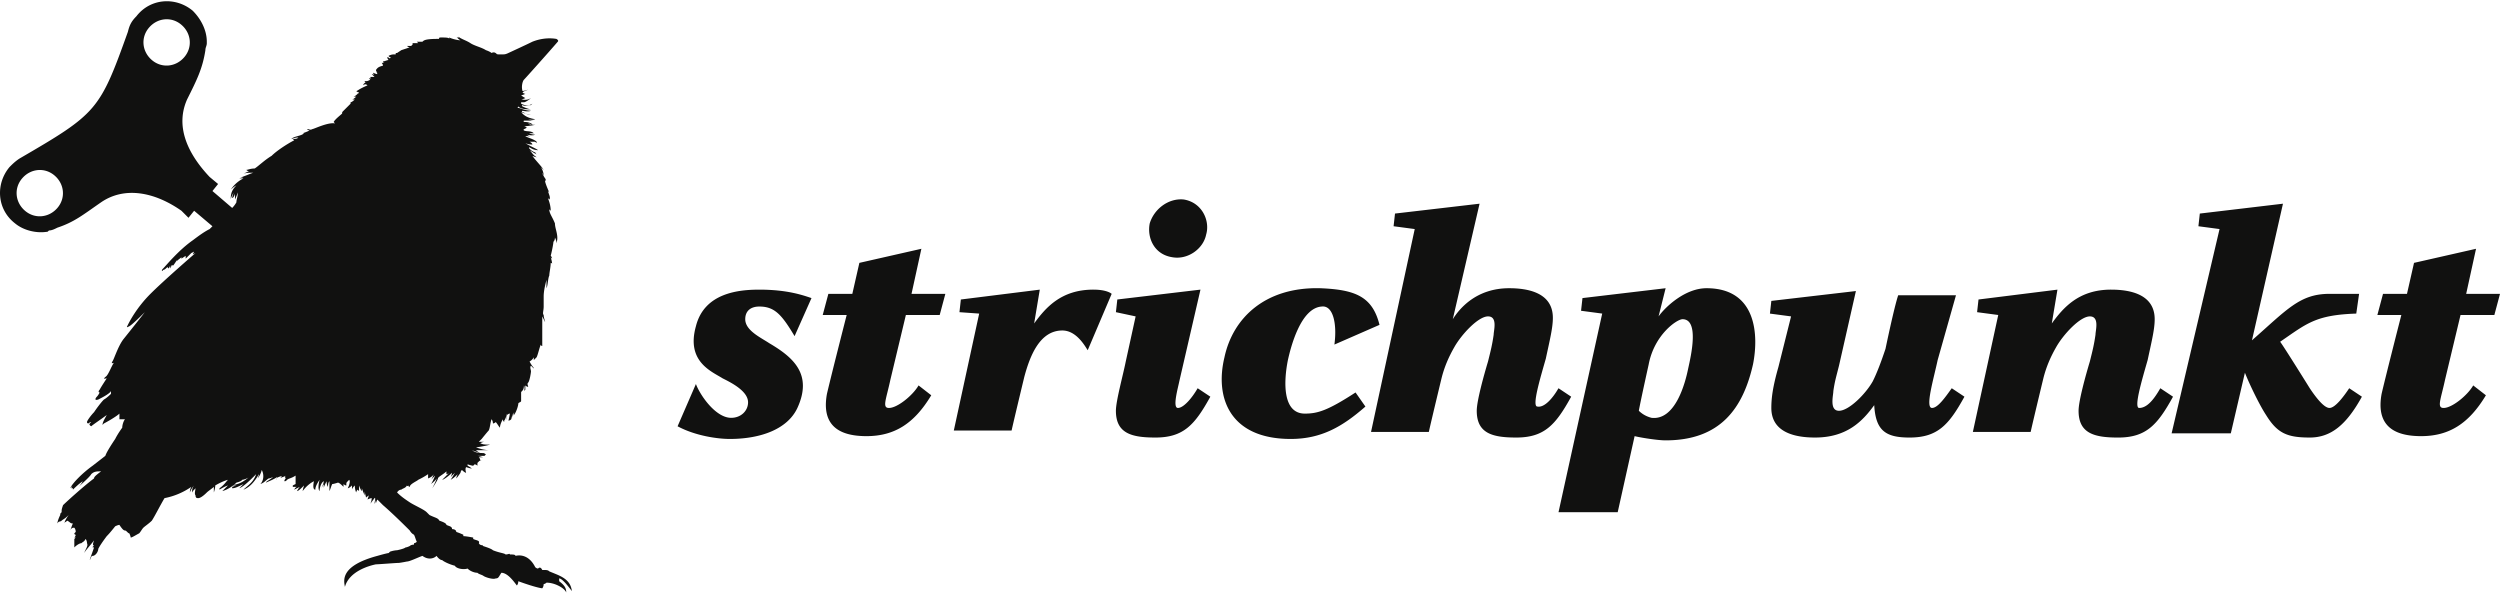 <svg xmlns="http://www.w3.org/2000/svg" fill="none" viewBox="0 0 320 76"><path fill="#111110" d="M97.195 39.237c-1.082 0-1.804.541-1.804 1.623 0 1.443 1.985 2.344 3.067 3.065 3.067 1.803 5.593 3.967 3.608 8.295-1.262 2.704-4.69 3.966-8.66 3.966-1.443 0-4.33-.36-6.675-1.622l2.346-5.41c.541 1.443 2.526 4.328 4.51 4.328 1.263 0 2.165-.902 2.165-1.984 0-1.442-2.165-2.524-3.247-3.065-1.444-.901-4.691-2.164-3.428-6.672 1.082-4.327 5.593-4.687 8.118-4.687 3.609 0 5.593.72 6.676 1.081l-2.165 4.869c-1.624-2.705-2.526-3.787-4.51-3.787m20.38 10.097 1.624 1.262c-2.165 3.606-4.691 5.23-8.299 5.23s-5.773-1.443-5.052-5.41c.541-2.344 2.526-10.097 2.526-10.097h-3.067l.722-2.705h3.067l.902-3.967 7.938-1.803-1.263 5.77h4.33l-.722 2.705h-4.33l-1.984 8.294c-.541 2.524-1.083 3.606-.181 3.606 1.083 0 3.067-1.623 3.789-2.885m13.532-1.081s-1.263 5.229-1.623 6.852h-7.397l3.247-14.966-2.526-.18.181-1.623 10.103-1.262-.722 4.327c1.443-1.984 3.428-4.328 7.577-4.328 1.805 0 2.346.541 2.346.541l-3.067 7.213c-.361-.541-1.443-2.524-3.248-2.524-2.886 0-4.149 3.245-4.871 5.95m19.846.539c-.18.902-.902 3.426-.18 3.426.721 0 1.804-1.262 2.526-2.524l1.623 1.082c-1.984 3.606-3.428 5.229-7.036 5.229-3.067 0-5.051-.541-5.051-3.426 0-1.262.902-4.508 1.262-6.311l1.263-5.77-2.525-.54.18-1.624 10.644-1.262zm-3.789-20.194c.542-1.803 2.346-3.246 4.33-3.066 2.346.361 3.428 2.705 2.887 4.508-.361 1.803-2.345 3.246-4.33 2.885-2.345-.36-3.247-2.524-2.887-4.327m22.015 10.639c-2.706.18-3.969 5.229-4.329 6.852-.542 2.704-.722 6.852 2.165 6.852 1.623 0 2.886-.361 6.494-2.705l1.263 1.803c-2.886 2.524-5.593 4.147-9.562 4.147-7.757 0-9.742-5.229-8.479-10.458 1.082-5.049 5.232-9.016 12.268-8.835 4.51.18 6.675 1.082 7.577 4.688l-5.773 2.524c.361-2.704-.18-5.048-1.624-4.868m30.307 10.457 1.624 1.082c-1.984 3.606-3.428 5.229-7.036 5.229-3.067 0-5.051-.541-5.051-3.426 0-1.262.902-4.508 1.443-6.31.361-1.443.541-2.164.722-3.427 0-.54.541-2.344-.722-2.344s-3.428 2.344-4.33 3.967c-.722 1.262-1.263 2.524-1.624 3.967 0 0-1.263 5.229-1.623 6.852h-7.397l5.592-25.965-2.706-.36.181-1.623 10.824-1.263-3.427 14.786c.902-1.443 3.067-3.967 7.216-3.967 2.345 0 5.593.541 5.593 3.787 0 1.262-.361 2.704-.902 5.229-.722 2.524-1.804 6.13-1.083 6.13.902.18 1.985-1.082 2.706-2.344m13.713 6.672c-1.082 0-3.247-.36-3.969-.541l-2.165 9.736h-7.577l5.593-25.423-2.707-.36.181-1.624 10.644-1.262-.902 3.606c.902-1.262 3.428-3.606 6.134-3.606 6.495 0 6.675 6.13 5.954 9.737-1.263 5.59-4.15 9.737-11.186 9.737m2.165-15.507c-.722 0-3.608 1.983-4.33 5.77 0 0-1.082 4.868-1.263 5.95.361.36.902.721 1.624.902 3.067.36 4.33-4.508 4.691-6.311.361-1.623 1.443-6.311-.722-6.311m32.655 5.229c-.541 2.525-1.624 6.13-.722 6.13.722 0 1.624-1.261 2.526-2.524l1.624 1.082c-1.985 3.607-3.428 5.23-7.036 5.23-3.067 0-4.33-.902-4.511-4.148-1.443 1.984-3.428 4.147-7.577 4.147-2.345 0-5.593-.54-5.593-3.786 0-1.262.181-2.705.902-5.23l1.624-6.49-2.706-.36.18-1.624 10.825-1.262-2.165 9.557c-.361 1.442-.541 1.983-.722 3.245 0 .541-.541 2.525.722 2.525s3.428-2.164 4.33-3.787c.541-1.082 1.082-2.524 1.624-4.147 0 0 1.082-5.23 1.623-6.852h7.397zm28.502 3.607 1.624 1.082c-1.985 3.606-3.428 5.23-7.036 5.23-3.067 0-5.052-.542-5.052-3.427 0-1.262.902-4.508 1.443-6.31.361-1.443.542-2.164.722-3.427 0-.54.541-2.344-.722-2.344s-3.428 2.344-4.33 3.967c-.721 1.262-1.262 2.524-1.623 3.967 0 0-1.263 5.229-1.624 6.852h-7.397l3.248-14.966-2.707-.36.181-1.623 10.103-1.262-.722 4.327c1.443-1.984 3.428-4.328 7.577-4.328 2.346 0 5.593.541 5.593 3.787 0 1.262-.361 2.705-.902 5.229-.721 2.524-1.804 6.13-1.082 6.13 1.082 0 1.984-1.262 2.706-2.524m7.58-20.376-2.706-.36.18-1.623 10.644-1.263-3.969 17.49c4.511-3.966 6.134-5.95 9.923-5.95h3.789l-.361 2.525c-5.232.18-6.315 1.262-9.743 3.606.542.721 3.789 5.95 3.789 5.95.722 1.082 1.804 2.524 2.526 2.524s1.804-1.442 2.526-2.524l1.623 1.082c-1.984 3.606-3.969 5.229-6.675 5.229-2.886 0-4.149-.541-5.593-2.885-.721-1.082-1.984-3.606-2.706-5.41l-1.804 7.754h-7.577zm32.47 20.015 1.624 1.262c-2.165 3.606-4.691 5.23-8.299 5.23s-5.773-1.443-5.052-5.41c.542-2.344 2.526-10.097 2.526-10.097h-3.067l.722-2.705h3.067l.902-3.967 7.938-1.803-1.263 5.77H320l-.722 2.705h-4.33l-1.984 8.294c-.541 2.524-1.083 3.606-.18 3.606 1.082 0 3.067-1.623 3.788-2.885M73.198 75.66c-.18-1.623-1.624-1.983-2.886-2.524-.18-.18-.361-.18-.903-.18-.18-.361-.36-.361-.54-.18 0 0-.181 0-.362-.181-.721-1.443-1.804-1.623-2.525-1.443 0-.18-.361-.18-.722-.18 0-.18-.18 0-.541 0-.18-.18-.722-.18-1.624-.54-.18-.181-.722-.362-1.263-.542 0-.18-.36 0-.541-.36.18-.361-.36-.361-.722-.541v-.18s-.902-.181-1.263-.181v-.18s-.36-.18-.902-.361c0-.18-.18-.36-.54-.36 0-.361-.362-.361-.723-.541 0-.18-.36-.361-.902-.541-.18-.361-.54-.361-1.262-.722l-.361-.36c-.361-.36-1.624-.902-2.165-1.263s-1.083-.72-1.624-1.262c0 0 .18-.36.541-.36.18-.18.541-.18.722-.541 0 0 0 .18.18 0 0 0 0 .18.18.18 0-.36.903-.721 1.083-.901.361-.18.722-.361 1.263-.722v.541s.541-.18.722-.54c0 0-.18.54-.361.72l.541-.54s-.36.901-.541 1.081c0 0 .541-.36.722-.72 0 .18-.361.9-.542 1.261 0 0 .722-1.081.722-1.262 0-.18.722-.54 1.082-.901v.36s.18 0 .361-.18l-.902.902c.18 0 .902-.541 1.263-.902 0 0 0 .18-.18.54l.54-.54s-.18.36-.54.902c0 0 .36-.18.902-.722 0 0-.18.36-.18.541.18-.18.54-.721.54-.721s0-.18.181-.36c0 0 .36.36.541.36-.18-.54 0-.721 0-.721s.541.18.722.18c0 0-.18-.18-.541-.36v-.18s.54.18.721.18l.18-.18s.181 0 .361.18v-.361l.18-.18s.181-.18.362-.18h-.18s0-.181-.181-.361h.541s-.541-.18-.721-.18h.902l.18-.181s-.18-.18-.36-.18c-.903 0-1.083-.18-1.444-.361l1.082.36s-.36-.18-.54-.36h1.803c-.721 0-1.263-.18-1.804-.36 0 0 1.263-.18 1.804-.361-.721 0-.902 0-1.263-.18 0 0 .361-.18.542-.18h-.722l.36-.361s.722-.902.903-1.082c.18-.36.18-.902.36-1.443 0 0 .181.18.181.541 0 0 .18 0 .36-.18.181.18.362.54.542.721 0-.36.18-.721.36-1.082 0 .18.181.36.181.36v-.36.18s.18-.18.361-.901c0 0 0 .36-.18.901 0 0 .18-.36.18-.72 0 0 .18-.181.361-.181 0 0 0 .18-.18.901 0 0 .18 0 .36-.18l.18-.721v.54s0-.18.181-.72v.36c.361-.54.541-1.262.541-1.442s.361-.18.361-.36v-1.083c0-.18.361-.18.361-.901 0 0 .18.36 0 .721l.18-.18v-.541s.18.18.361.18c0-.18-.18-.36 0-.54s.361-1.263.361-1.443-.18-.541 0-.722l.361.361c0-.18-.18-.18-.541-.901 0 0 .36-.18.541-.542v.361l.36-.36c.181-.361.362-1.263.542-1.623 0 0 0 .18.18.18v-3.787l.361.722c0-.18-.18-.541-.18-.902-.18-.18 0-.54 0-1.082v-1.262c0-.721.18-1.442.36-2.163v1.081c.181-.36.181-1.262.361-1.623 0-.36.18-1.081.18-1.622 0 0 .181 0 .181.18 0 0 0-.36-.18-.902l.18.18s0-.18-.18-.36c.18-.721.36-1.623.36-1.983v.18s.181-.18.181-.54c0 0 .18.36.18.54v-.18.36c.361-.901-.18-1.803-.18-2.524-.36-.901-.722-1.262-.722-1.803l.18.18c0-.18.001-.721-.36-1.623l.18.18c.181-.18 0-.54-.18-1.081l.18.18c-.18-.36-.54-1.262-.54-1.442 0 0 .18-.18 0-.36 0 0-.362-.542-.362-.722l.18.36s0-.54-.36-1.081l.36.36c-.18-.36-1.082-1.262-1.442-1.803 0 0 .36.18.54.18-.54-.36-.54-.54-.901-.901 0 0 .541.36.902.54-.361-.36 0-.18 0-.18-.541-.18-.722-.36-.902-.54s0-.18 0-.18.541.36.902.36c0 0-.18 0-.541-.18 0 0 .36.18.721.18-.18-.18-1.082-.541-1.623-.902 0 0 .36.18.902.18 0 0 0-.18-.361-.36h.541c.18 0 .18 0 .36.18v-.18c-.36-.36-1.262-.54-1.442-.721.36 0 .54 0 .721.18 0 0-.18-.18-.541-.36 0 0 .722.18 1.082 0-.36 0-.902-.18-.721-.18h.541c-.36-.361-.902-.181-1.263-.361-.18-.18.18-.18.36-.361 0 0-.18-.18-.36-.18 0 0 .541 0 1.443-.18-.36 0-.721 0-.902-.181 0 0 .18 0 .542.18 0-.18-.542-.36-.903-.36-.36 0-.18-.18-.18-.18h1.263s-.36 0-.722-.18c0 0 .542.18.902 0-1.263-.181-1.623-.722-1.804-.902 0 0 1.083.36 1.263.36-.541 0-.902-.36-1.082-.36s0-.18 0-.18.721.18 1.082 0c-.721 0-1.443-.361-1.623-.361s0-.18 0-.18c.36.36 1.082.36 1.623.36-.18 0-.721-.18-1.082-.36-.18-.181 0-.181 0-.181s.18.18.902 0h.541-.36l.18-.18c-.542.36-1.083.18-1.444 0v-.18h.361c.18 0 .722-.361.902-.542-.541.361-1.082.18-1.263.18 0 0 .18 0 .541-.18 0 0-.36-.18-.54-.36 0 0 .18 0 .54-.18 0 0-.18 0-.36-.18.18-.181.36-.181.721-.361 0 0-.54.18-.721.18-.18-.541 0-1.262.18-1.443.18-.18 3.248-3.606 4.33-4.868.18-.18-.18-.36-.18-.36-1.083-.181-2.165 0-3.067.36-.722.36-3.067 1.442-3.067 1.442-.361.18-.542.18-.722.18h-.541s-.361 0-.361-.18c0 0 0 .18.18.18-.18-.18-.36-.36-.721-.18 0 0-.18-.18-.722-.36-.541-.36-1.443-.541-1.984-.902-.542-.36-1.263-.54-1.624-.901l.18.18h-.36c.18 0 .18.18.54.36-.36 0-1.082-.18-1.443-.36v.18c0-.18-.541-.18-1.082-.18 0 0-.361 0-.18.18h-.181c-1.624 0-1.804.18-1.985.361h-.721l.18.18h-.721v.18l-.18.18h-.542s.18.181.36.181l-1.082.36-.541.361c-.18 0-.18 0-.18.18-.361 0-.542 0-.902.181 0 0 0 .18.36.18 0 0-.18 0-.18.18 0 0-.18-.18-.36-.18 0 0 0 .18.18.361-.18 0-.542.18-.722.18 0 0 0 .18.18.18h-.36s.18.18.18.361c-.722.18-.722.36-.902.541 0 0 0 .18.18.36h-.18s.18 0 .18.181c0 0-.18 0-.541-.18 0 0 0 .18.18.36 0 0-.18-.18-.36-.18l.36.36h-.54s0 .181.18.181h-.361l.18.18c-.36.18-.36.18-.721.18 0 0 0 .181.18.181-.18 0-.36.18-.36.36q.27-.27.54 0c-1.262.541-1.262.722-1.443.722 0 0 .18.18.36.18 0 0 0 .18-.36.18h.18s-.36.361-.54.361h.36s-.36.36-.541.36h.36s-.36.361-.54.361v.18l-.903.902c-.18.18-.18.18-.18.36-.18.181-.902.722-1.082 1.083l.18.18c-.902-.18-2.706.721-2.887.721-.36.18-.36 0-.721 0 0 0 .18.18.36.18 0 0-.36.18-.902.361h.18c-.36.36-1.262.36-1.623.721.18 0 .36-.18.902-.18-.18.18-.36.18-.721.18l.18.18c-.722.361-2.165 1.263-2.887 1.984-.902.541-1.623 1.262-2.165 1.623-.54 0-.902.18-1.082.18 0 0 .18.18.36.18 0 0-.54.18-.72.361.18-.18.72-.18 1.262-.18-.541.18-.902.36-1.443.54h.18l-.541.181h.541a4.26 4.26 0 0 0-1.624 1.443s.361-.361.722-.541c-.722.72-.722 1.262-.722 1.803 0-.18.18-.541.361-.902 0 0-.18.541-.18.721 0 0 .18 0 .36-.54v.72s.181-.36.361-.9c0 .54-.18.9-.18 1.261 0 0-.18.361-.541.722l-2.526-2.164.722-.902-1.083-.901c-3.067-3.246-4.33-6.672-2.886-9.917 1.262-2.525 1.984-3.967 2.345-6.311 0-.36.18-.541.18-.902v-.18c0-1.443-.721-2.885-1.804-3.967-2.165-1.803-5.412-1.623-7.216.721-.722.722-.902 1.263-1.083 1.984C12.76 14.174 12.4 14.535 2.477 20.305c-.542.36-.903.721-1.263 1.082-1.804 2.163-1.624 5.409.721 7.212 1.083.902 2.706 1.262 3.97 1.082.18 0 .18 0 .36-.18.361 0 .722-.18 1.083-.361 2.165-.721 3.247-1.623 5.592-3.246 2.887-1.983 6.676-1.442 10.284 1.082l.902.902.722-.902 2.345 1.984-.36.36c-.723.36-1.444.902-2.166 1.443-1.804 1.262-3.428 3.245-3.788 3.606-.361.36 0 .36 0 .18.18 0 .36-.18.54-.36l.181.18.18-.36v.36l.181-.36c0-.181.18 0 .18 0 .18-.181.361-.542.542-.722v.18c0-.18.36-.36.54-.54v.18l.542-.36v.36l.541-.541.18-.18.362-.18-.18.36.36-.18s-3.969 3.425-5.773 5.229c-1.804 1.803-2.706 3.606-2.887 3.966-.18.361-.18.361.18.18.362-.18 1.624-1.442 1.985-1.802-.541.72-1.984 2.524-2.706 3.425-.722.902-1.263 2.705-1.443 2.886-.18.36 0 .18.18.18-.36.54-.722 1.623-1.082 1.803-.361.36 0 .18.18.18 0 0-.722 1.082-.902 1.443-.18.18-.18.36 0 .36 0 0-.18.36-.36.541-.181.18-.362.541.18.36.36-.18 1.443-.72 1.623-1.081v.36s-.54.542-.902.722c-.36.36-.902 1.082-1.263 1.623-.36.36-.902 1.081-.902 1.262 0 .18.18.18.18.18s.181-.18.362-.18l-.18.18c-.181.18.18.36.18.36.18-.18 1.262-.9 1.984-1.442-.18.36-.541.902-.541 1.262l.18-.18c.361-.18 1.624-.901 1.985-1.262v.721h.721c-.18.18-.36.721-.36 1.082 0 0-.542.721-.902 1.443-.361.54-1.083 1.622-1.263 2.163l-1.624 1.262c-1.263.902-2.526 2.164-2.887 2.885l.361-.36s-.18.18-.18.36h.18v.18c.18-.18.722-.72 1.263-1.081 0 0-.18.36-.541.721.18-.18 1.443-1.262 1.624-1.623.36-.36.721-.36 1.262-.36-.721.54-.902.72-.902.901-1.443 1.082-3.608 3.066-3.969 3.426-.18.541-.18.541-.18.902-.18.18-.18.18-.18.36 0 0-.361.722-.361 1.082.18-.36.36-.18.54-.36s.362-.18.903-.722c0 0-.541.722-.541 1.082 0-.18.18-.18.36-.36.361.18.361.36.722.36-.18.36-.18.541-.36.902.18-.36.36-.36.54-.36 0 0 .181.18.181.54l-.18.18s0 .18.18.18c0 0 0 .181-.18.361h.18l-.18.18v1.082c.36-.36.721-.54.902-.54.18-.18.36-.18.54-.541 0 0 .181.18.181.54.18.361-.18.722-.36 1.263.18-.36.721-.902 1.262-1.623-.18.54-.18.54 0 .721 0 0-.18 0-.18.18h.18c-.36 1.082-.54 1.443-.54 1.623.18-.36.18-.54.36-.54.36 0 .722-.542.722-.902q.27-.54 1.082-1.623c.18-.18.36-.36 1.083-1.262 0 0 .36-.18.54-.18.362.54.542.72.722.72s.361.361.542.361c0 0 .18.361.18.541.18 0 .722-.36 1.083-.54.18-.181.36-.542.54-.722s.723-.54 1.083-.901c.361-.541 1.083-1.984 1.624-2.885a9 9 0 0 0 3.428-1.443c-.18.36-.18.541-.18.721 0 0 .18-.54.54-.901-.18.18-.36.721-.18.901 0-.18 0-.18.361-.54 0 .18-.18.72 0 .901 0 .36.18.36.36.36.181 0 .542-.18 1.083-.72.18-.181.722-.542.902-.722v.721s.18-.54.18-.901c0 0 .903-.541 1.624-.721-.18.18-.54.72-1.082 1.081v.18s.541-.36 1.082-.54l-.721.721c.721-.18 1.443-.721 1.804-1.082 0 0 .722-.18.722-.36.18 0 .721-.18.902-.361-1.263 1.082-1.804.901-2.165 1.082h.541l-.541.18v.18c.36 0 .721-.18 1.443-.54l-.541.54c.541-.18 1.443-1.081 2.165-1.803-.361 1.082-1.083 1.443-1.624 1.984.902-.36 1.443-1.082 1.985-1.984 0 0 0 .18-.18.541 0 0 .36-.36.54-1.082.361.722.18 1.443-.18 1.803.541-.18.722-.54 1.083-.72 0 0 .18 0 .54-.181-.36.36-.901.54-.901.721.36-.18.902-.36 1.443-.721 0 0 0 .18-.18.36.18-.36.36-.36.902-.54-.18 0-.18.18-.361.36.18-.18.541-.18.721-.36-.18.18 0 .36 0 .36s-.18.18-.18.36c.18 0 .18 0 .36-.18.181-.18.542-.18 1.083-.54v1.081l-.36.18v.181h.54s-.18 0-.36.36l.722-.36s-.18.18-.361.541c.18 0 .541-.36.902-.721 0 0-.18.54-.18.721.54-.721 1.082-1.082 1.443-1.262-.18.901 0 1.082.18 1.082 0-.36.18-.721.541-1.262-.18.72-.18 1.262 0 1.442 0-.36.18-1.082.542-1.262 0 .18-.18.721-.361.901 0 0 .18-.18.36-.54v.54c0-.18.181-.54.361-.901 0 .54.18.721.18.721 0-.18 0-.54.181-.721v1.262c.18-.36.18-.54.361-.901.18 0 .722-.18.722-.18.18 0 .54.36.721.54v-.36s.18.18.361.18v-.18c0-.18 0-.18.361-.541.18.18 0 .72-.18 1.081 0 0 .18 0 .54-.36v.54s0-.18.362-.54c0 0 0 .54.18.901 0 0 0-.18.18-.36l.18.18v-.721s.181.54.362.721v-.36s.18.54.36.901v-.541c0 .18.18.721.18.902 0-.18.181-.18.362-.361l-.18.54s.36-.18.54-.18c0 0 0 .361-.18.722l.541-.721c.18-.18 0 .54 0 .72 0 0 .18-.18.18-.72v.72s0-.18.181-.54l.722.721c1.263 1.082 3.067 2.885 3.428 3.246 0 0 .18.36.541.54.18.361.18.542.36.902 0 0-.18.18-.36.18v.18s-.36 0-.541.181c0 0-.361.18-.541.18-.18.18-1.083.361-1.083.361s-.36 0-.902.18l-.18.18s-.18 0-1.444.361c-4.69 1.263-4.33 3.066-4.15 3.967.542-1.983 3.068-2.704 3.97-2.885.36 0 2.526-.18 2.886-.18.18 0 1.083-.18 1.083-.18.36 0 1.443-.541 1.984-.722.722.541 1.444.36 1.805 0 0 0 .36.541.721.541.18.18.902.541 1.624.722.18.36 1.082.54 1.624.36.36.36.902.541 1.263.541.18.18.36.18.721.36.18.181 1.263.542 1.624.361.36 0 .36-.18.721-.72.903 0 1.805 1.442 1.985 1.622 0 0 .18-.18.18-.541 1.985.721 2.887.901 3.067.901 0 0 .18-.18.18-.54 0 0 .181 0 .362-.18 1.082 0 2.345.72 2.526 1.261 0-.54-.18-.901-.903-1.442v-.36c.361 0 1.083.9 1.624 1.622M7.348 26.616c-1.083 1.262-2.887 1.442-4.15.36s-1.443-2.885-.36-4.147c1.082-1.262 2.886-1.442 4.149-.36s1.443 2.884.36 4.147M19.435 7.683c-1.263-1.082-1.443-2.885-.36-4.147 1.082-1.262 2.886-1.443 4.149-.36 1.263 1.081 1.443 2.884.36 4.146-1.082 1.263-2.886 1.443-4.149.361"/></svg>